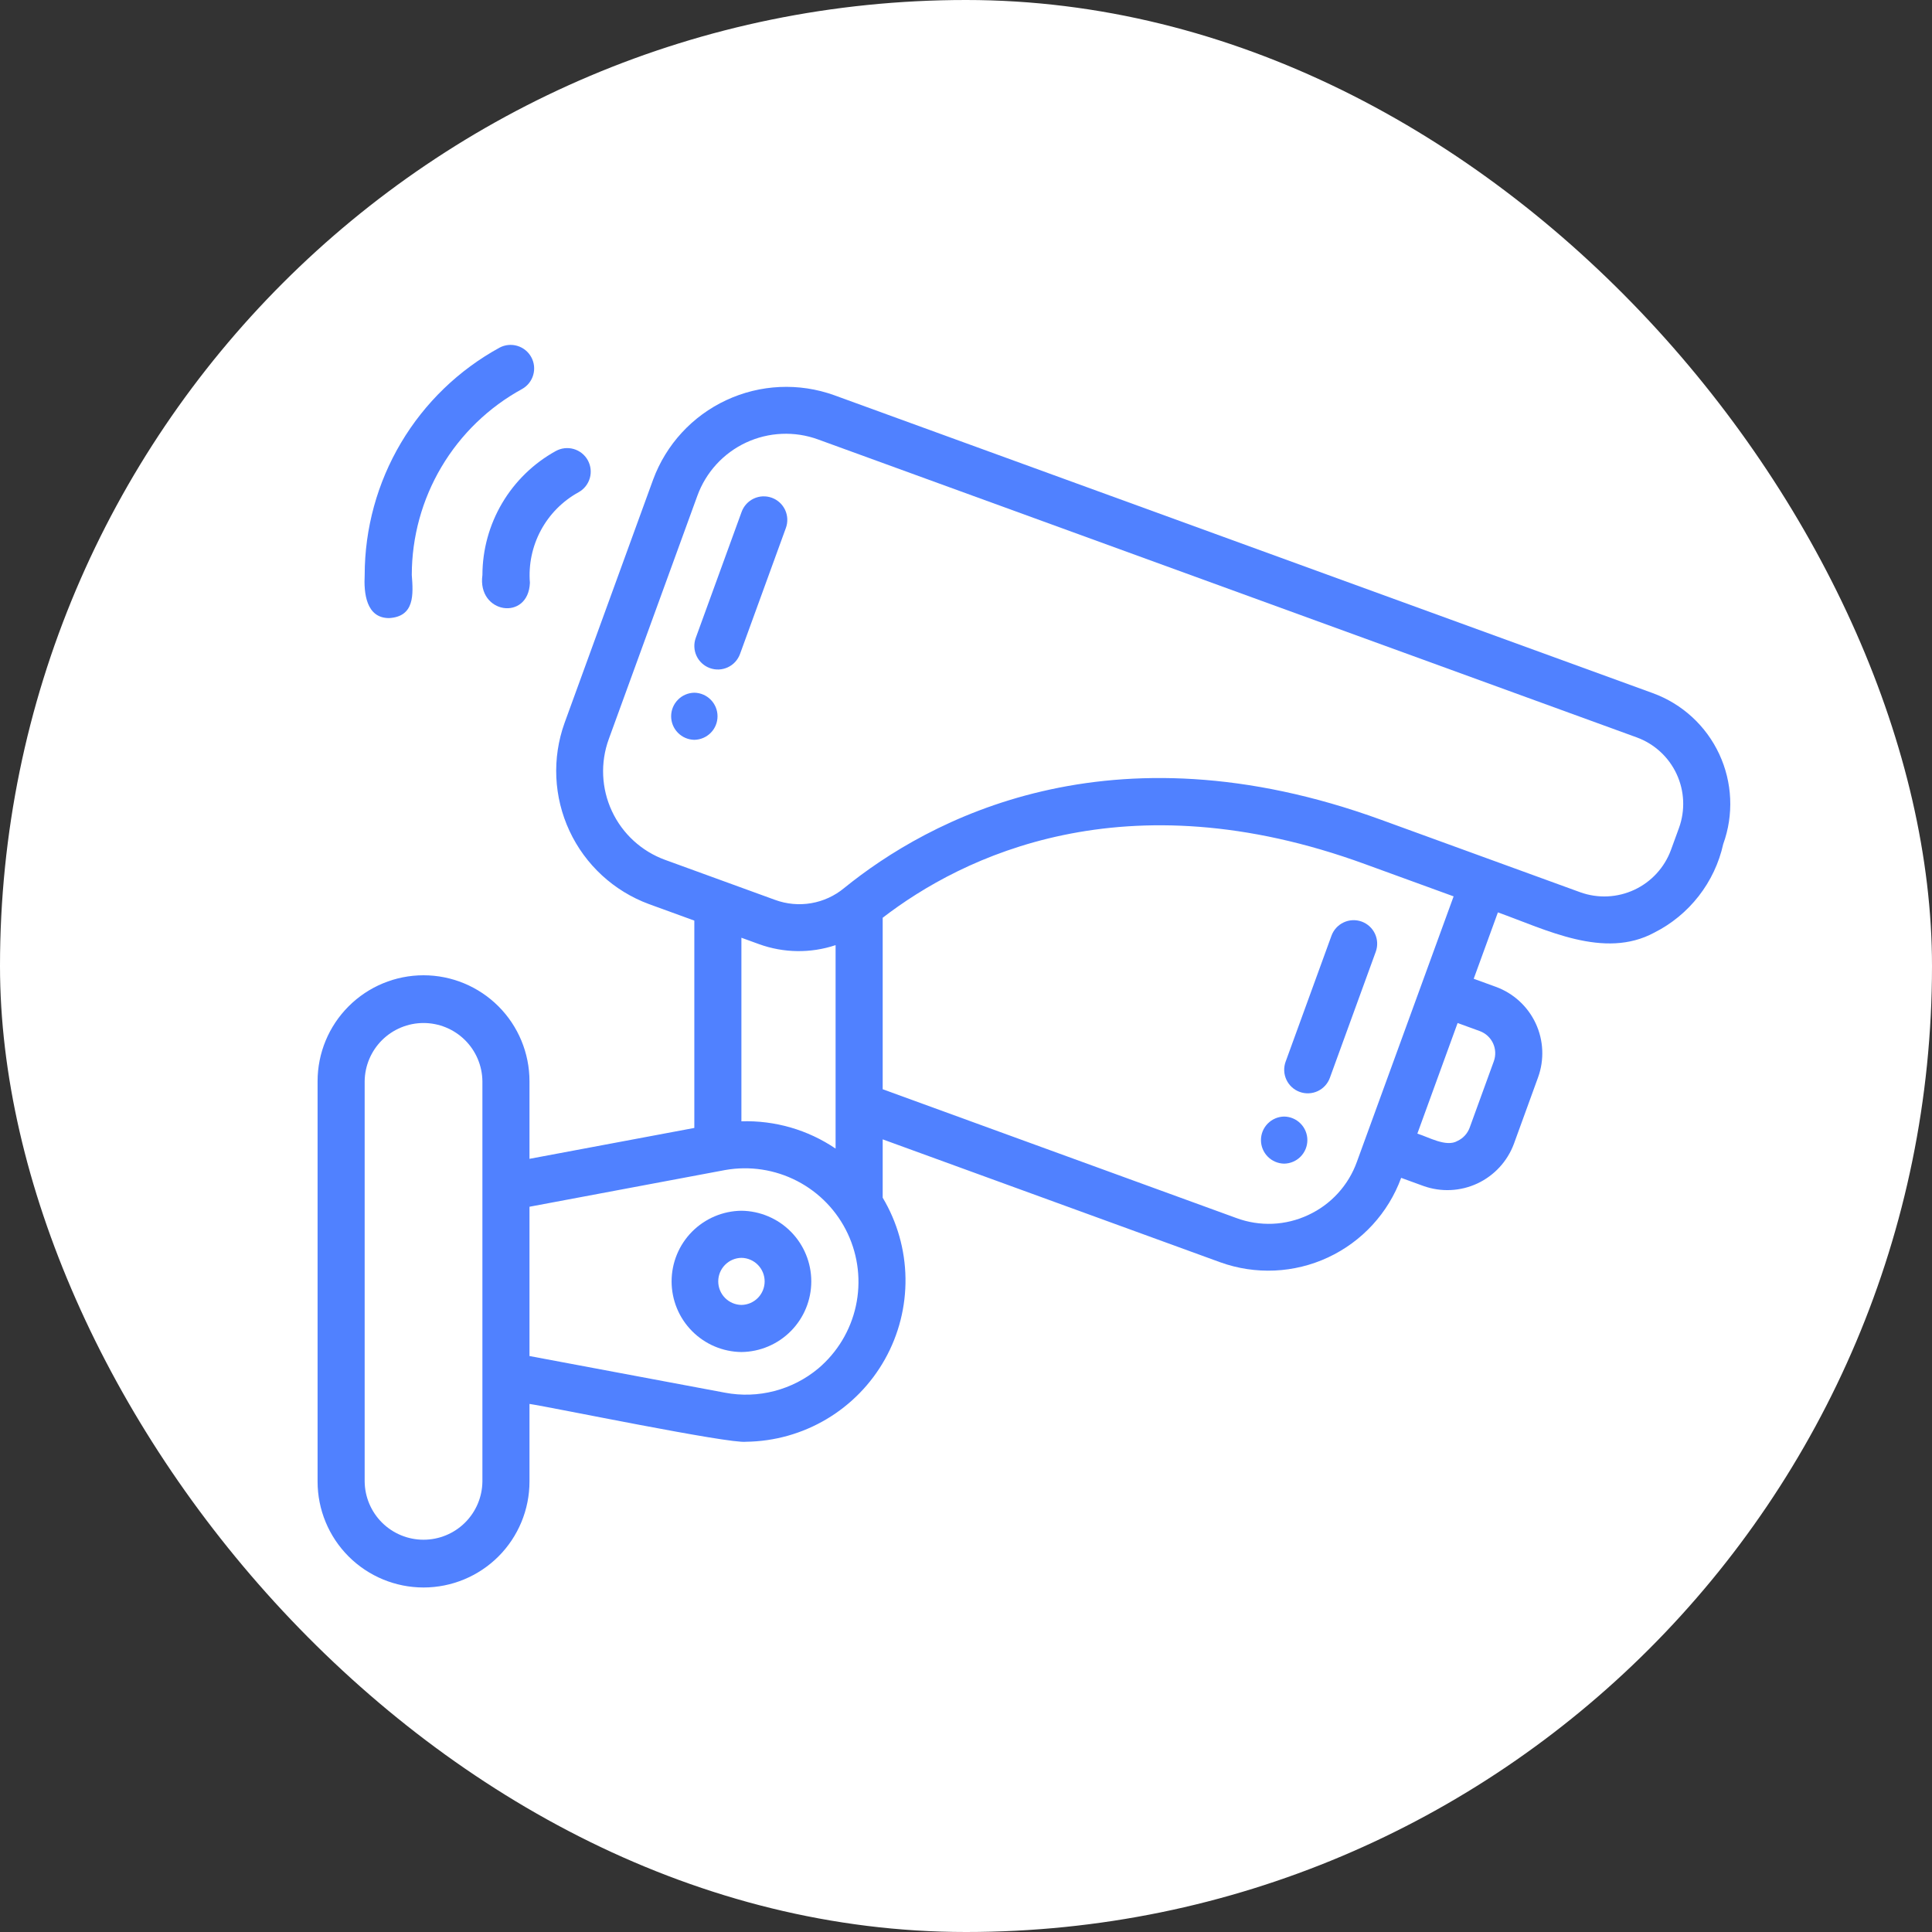 <?xml version="1.0" encoding="UTF-8"?> <svg xmlns="http://www.w3.org/2000/svg" width="100" height="100" viewBox="0 0 100 100" fill="none"><rect x="0" y="0" width="100" height="100" fill="#333333" stroke="none"/><rect width="100" height="100" rx="50" fill="white"></rect><path d="M38.377 62.668C37.414 62.679 36.495 63.069 35.818 63.753C35.141 64.438 34.762 65.362 34.762 66.324C34.762 67.287 35.141 68.211 35.818 68.895C36.495 69.58 37.414 69.97 38.377 69.981C39.34 69.97 40.259 69.58 40.936 68.895C41.613 68.211 41.992 67.287 41.992 66.324C41.992 65.362 41.613 64.438 40.936 63.753C40.259 63.069 39.34 62.679 38.377 62.668ZM38.377 67.543C38.057 67.538 37.752 67.408 37.527 67.18C37.302 66.952 37.176 66.644 37.176 66.324C37.176 66.004 37.302 65.697 37.527 65.469C37.752 65.241 38.057 65.11 38.377 65.106C38.697 65.11 39.002 65.241 39.227 65.469C39.452 65.697 39.578 66.004 39.578 66.324C39.578 66.644 39.452 66.952 39.227 67.18C39.002 67.408 38.697 67.538 38.377 67.543Z" fill="#5081FF"></path><path d="M85.552 35.878L43.177 20.456C41.355 19.801 39.347 19.893 37.592 20.712C35.836 21.53 34.475 23.009 33.805 24.826L29.22 37.423C28.566 39.246 28.658 41.253 29.477 43.009C30.295 44.764 31.774 46.125 33.59 46.796L35.938 47.65V58.382L27.406 59.981V55.965C27.406 54.51 26.828 53.115 25.8 52.087C24.771 51.058 23.376 50.48 21.922 50.48C20.467 50.48 19.072 51.058 18.044 52.087C17.015 53.115 16.438 54.51 16.438 55.965V76.684C16.438 78.138 17.015 79.533 18.044 80.562C19.072 81.59 20.467 82.168 21.922 82.168C23.376 82.168 24.771 81.59 25.8 80.562C26.828 79.533 27.406 78.138 27.406 76.684V72.667C28.496 72.825 37.757 74.744 38.617 74.625C40.085 74.607 41.522 74.203 42.784 73.453C44.046 72.703 45.088 71.634 45.805 70.353C46.522 69.072 46.889 67.625 46.868 66.157C46.847 64.689 46.44 63.252 45.688 61.992V58.973L63.159 65.335C64.981 65.992 66.988 65.902 68.743 65.083C70.498 64.264 71.857 62.784 72.524 60.966L73.674 61.385C74.585 61.712 75.589 61.666 76.467 61.257C77.344 60.847 78.025 60.108 78.361 59.2L79.61 55.764C79.941 54.852 79.896 53.847 79.487 52.969C79.077 52.09 78.335 51.41 77.425 51.078L76.279 50.661L77.531 47.225C80.011 48.111 83.034 49.673 85.626 48.272C86.523 47.82 87.308 47.174 87.925 46.381C88.543 45.589 88.976 44.669 89.194 43.688C89.745 42.169 89.67 40.494 88.987 39.03C88.305 37.566 87.069 36.432 85.552 35.878ZM39.288 48.869C40.565 49.332 41.961 49.35 43.25 48.92V59.451C41.814 58.478 40.108 57.984 38.375 58.039V48.537L39.288 48.869ZM24.969 76.684C24.96 77.486 24.635 78.252 24.064 78.816C23.494 79.38 22.724 79.696 21.922 79.696C21.12 79.696 20.35 79.38 19.779 78.816C19.209 78.252 18.884 77.486 18.875 76.683V55.965C18.884 55.163 19.209 54.396 19.779 53.832C20.35 53.268 21.12 52.951 21.922 52.951C22.724 52.951 23.494 53.268 24.065 53.832C24.635 54.396 24.96 55.163 24.969 55.965V76.684ZM42.35 70.835C41.688 71.386 40.913 71.784 40.079 72C39.245 72.217 38.374 72.246 37.528 72.086L27.406 70.188V62.461L37.527 60.562C38.8 60.335 40.112 60.534 41.26 61.129C42.408 61.723 43.328 62.679 43.877 63.849C44.427 65.02 44.575 66.338 44.299 67.601C44.023 68.864 43.338 70.001 42.35 70.835ZM67.714 62.889C67.135 63.161 66.509 63.315 65.871 63.342C65.232 63.368 64.595 63.268 63.996 63.046L45.688 56.379V47.503C49.794 44.339 58.209 40.176 70.658 44.728L75.239 46.396L70.233 60.134C70.017 60.737 69.683 61.292 69.25 61.765C68.818 62.238 68.295 62.62 67.714 62.889ZM77.32 54.931L76.07 58.367C76.015 58.517 75.931 58.656 75.823 58.773C75.715 58.892 75.585 58.987 75.439 59.054C74.858 59.398 73.92 58.842 73.362 58.677L75.446 52.951L76.591 53.368C76.895 53.479 77.142 53.705 77.279 53.998C77.415 54.291 77.43 54.627 77.32 54.931ZM86.904 42.854L86.486 44C86.15 44.908 85.47 45.647 84.592 46.056C83.715 46.465 82.711 46.512 81.799 46.185L71.493 42.434C57.41 37.306 48.03 42.448 43.691 45.967C43.201 46.372 42.614 46.642 41.987 46.749C41.361 46.856 40.718 46.798 40.121 46.579L34.424 44.506C33.209 44.063 32.219 43.156 31.673 41.984C31.126 40.812 31.068 39.471 31.51 38.256L36.096 25.659C36.315 25.057 36.65 24.505 37.082 24.032C37.514 23.56 38.036 23.178 38.616 22.907C39.196 22.637 39.824 22.483 40.464 22.456C41.103 22.428 41.742 22.526 42.344 22.746L84.718 38.168C85.628 38.501 86.37 39.181 86.779 40.059C87.189 40.938 87.234 41.942 86.904 42.854Z" fill="#5081FF"></path><path d="M39.949 25.764C39.645 25.654 39.31 25.668 39.017 25.805C38.724 25.942 38.498 26.189 38.387 26.492L36.012 33.018C35.957 33.168 35.933 33.328 35.94 33.488C35.947 33.648 35.985 33.805 36.053 33.95C36.12 34.095 36.216 34.225 36.334 34.333C36.452 34.441 36.59 34.525 36.741 34.58C37.045 34.691 37.38 34.676 37.673 34.539C37.818 34.471 37.948 34.376 38.056 34.258C38.164 34.14 38.248 34.001 38.303 33.851L40.678 27.325C40.788 27.021 40.773 26.686 40.637 26.393C40.5 26.101 40.253 25.874 39.949 25.764ZM35.939 35.855C35.618 35.86 35.313 35.99 35.089 36.219C34.864 36.447 34.738 36.754 34.738 37.074C34.738 37.394 34.864 37.702 35.089 37.929C35.313 38.157 35.618 38.288 35.939 38.293C36.259 38.288 36.564 38.157 36.789 37.929C37.014 37.702 37.139 37.394 37.139 37.074C37.139 36.754 37.014 36.447 36.789 36.219C36.564 35.99 36.259 35.86 35.939 35.855ZM70.48 47.701C70.176 47.591 69.841 47.606 69.549 47.743C69.256 47.879 69.029 48.126 68.918 48.43L66.543 54.955C66.433 55.259 66.447 55.594 66.584 55.887C66.721 56.18 66.968 56.407 67.272 56.517C67.576 56.628 67.911 56.613 68.204 56.477C68.497 56.34 68.724 56.092 68.834 55.788L71.209 49.263C71.32 48.959 71.305 48.624 71.168 48.331C71.031 48.038 70.784 47.812 70.48 47.701ZM66.468 57.793C66.148 57.797 65.843 57.928 65.618 58.156C65.393 58.384 65.267 58.691 65.267 59.011C65.267 59.332 65.393 59.639 65.618 59.867C65.843 60.095 66.148 60.225 66.468 60.23C66.788 60.225 67.094 60.095 67.318 59.867C67.543 59.639 67.669 59.332 67.669 59.011C67.669 58.691 67.543 58.384 67.318 58.156C67.094 57.928 66.788 57.797 66.468 57.793ZM20.142 31.992C21.465 31.914 21.393 30.772 21.314 29.762C21.315 27.791 21.847 25.857 22.853 24.163C23.858 22.469 25.301 21.076 27.03 20.131C27.309 19.973 27.514 19.711 27.601 19.404C27.689 19.096 27.652 18.765 27.498 18.485C27.344 18.204 27.086 17.995 26.779 17.903C26.473 17.811 26.142 17.843 25.859 17.993C23.747 19.148 21.984 20.85 20.755 22.921C19.527 24.991 18.878 27.354 18.876 29.762C18.826 30.693 18.95 31.996 20.142 31.992ZM24.97 29.762C24.689 31.771 27.347 32.167 27.428 30.165C27.351 29.224 27.549 28.28 27.996 27.448C28.443 26.616 29.121 25.932 29.949 25.477C30.089 25.399 30.212 25.295 30.312 25.169C30.411 25.044 30.485 24.9 30.529 24.747C30.573 24.593 30.586 24.432 30.568 24.273C30.55 24.114 30.5 23.96 30.423 23.82C30.345 23.68 30.241 23.557 30.115 23.457C29.99 23.358 29.846 23.284 29.692 23.24C29.539 23.196 29.378 23.183 29.219 23.201C29.06 23.219 28.906 23.269 28.766 23.346C27.619 23.98 26.662 24.909 25.994 26.037C25.327 27.165 24.973 28.451 24.97 29.762Z" fill="#5081FF"></path></svg> 